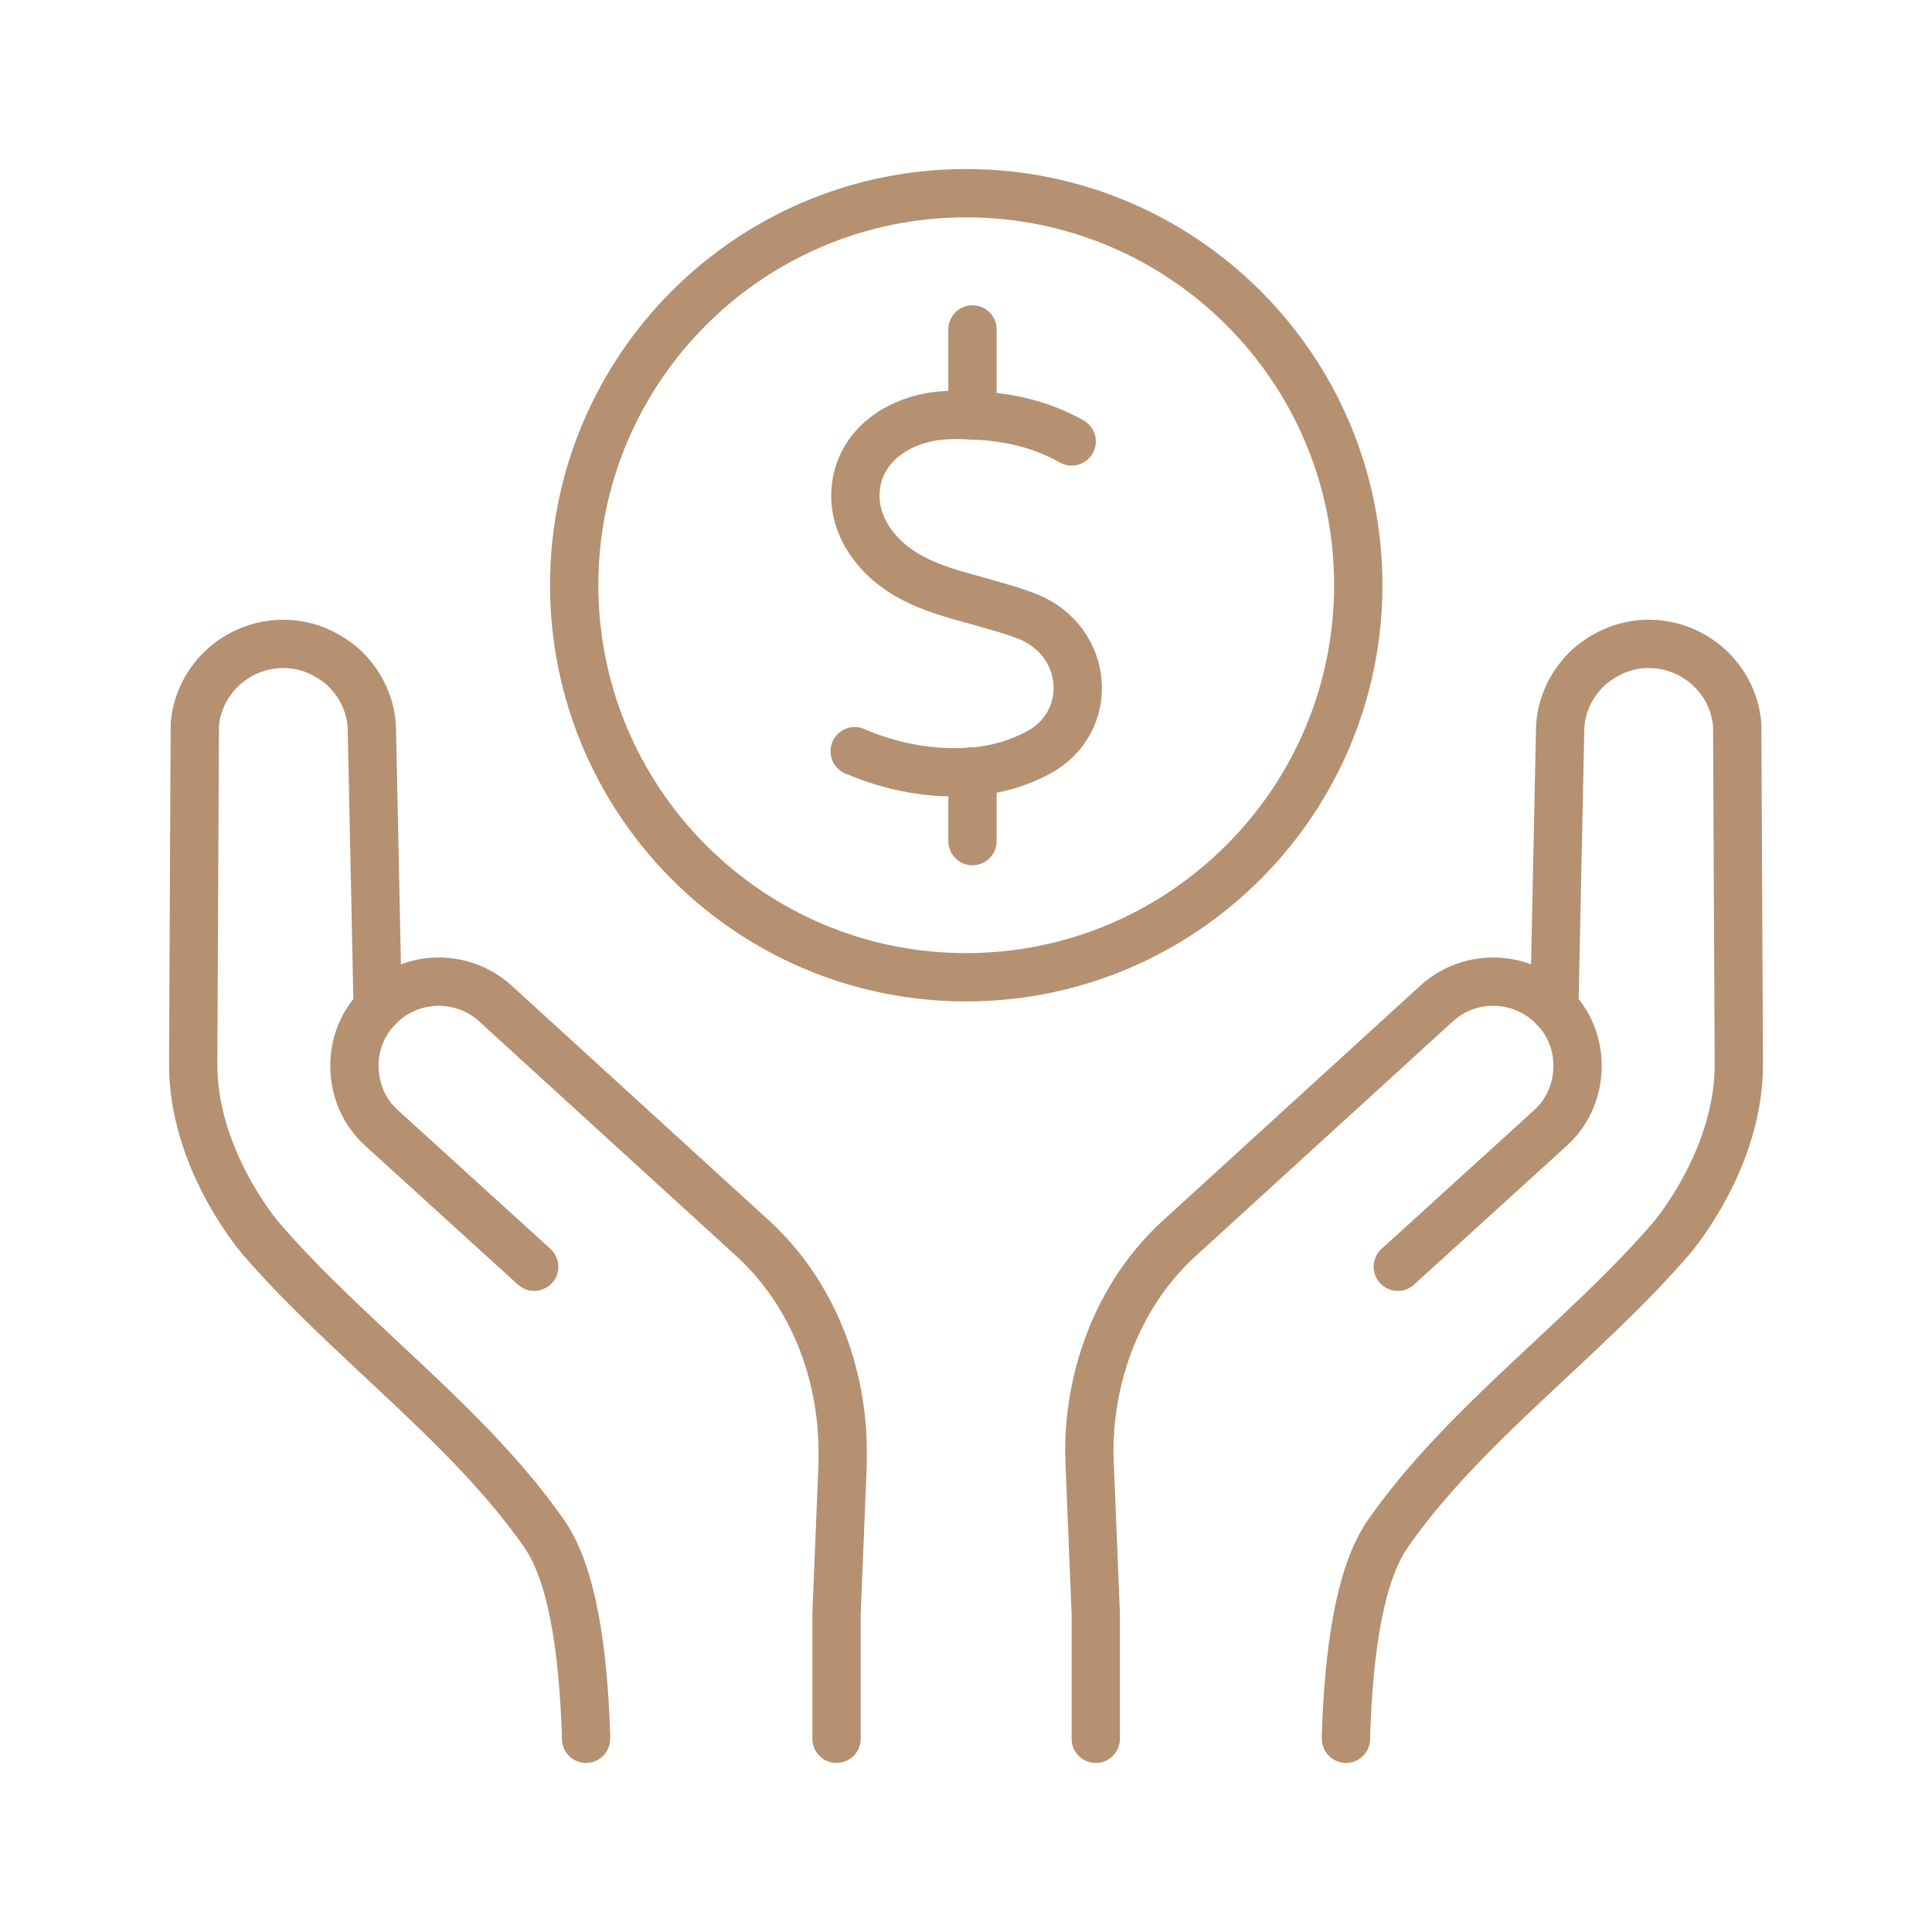 <svg width="80" height="80" viewBox="0 0 80 80" fill="none" xmlns="http://www.w3.org/2000/svg">
<path d="M45.373 72V66.827L45.12 60.6C45.12 60.44 45.106 60.267 45.106 60.107C45.106 56.813 46.373 53.533 48.813 51.293L59.493 41.547C60.893 40.28 63.053 40.36 64.36 41.733C64.36 41.747 64.4 41.787 64.427 41.8C65.08 42.52 65.36 43.413 65.32 44.293C65.28 45.2 64.906 46.067 64.2 46.707L57.88 52.453" stroke="#B59071" stroke-width="2" stroke-linecap="round" stroke-linejoin="round"/>
<path d="M64.361 41.733L64.601 30.266C64.601 29.239 65.068 28.293 65.801 27.613C66.174 27.293 66.614 27.026 67.108 26.852C69.361 26.106 71.708 27.639 71.934 29.986L72.001 43.999C72.041 47.919 69.334 51.119 69.228 51.253C65.614 55.453 60.614 58.986 57.468 63.506C56.294 65.199 55.854 68.346 55.734 71.826C55.734 71.879 55.734 71.946 55.734 71.999" stroke="#B59071" stroke-width="2" stroke-linecap="round" stroke-linejoin="round"/>
<path d="M22.119 52.453L15.8 46.707C15.093 46.067 14.72 45.2 14.68 44.293C14.639 43.413 14.919 42.52 15.573 41.8C15.6 41.787 15.626 41.747 15.639 41.733C16.946 40.36 19.106 40.28 20.506 41.547L31.186 51.293C33.626 53.533 34.893 56.813 34.893 60.107C34.893 60.267 34.893 60.44 34.893 60.6L34.639 66.827V72" stroke="#B59071" stroke-width="2" stroke-linecap="round" stroke-linejoin="round"/>
<path d="M15.64 41.733L15.4 30.266C15.4 29.239 14.934 28.293 14.2 27.613C13.827 27.293 13.387 27.026 12.894 26.852C10.64 26.106 8.294 27.639 8.067 29.986L8 43.999C7.96 47.919 10.667 51.119 10.774 51.253C14.387 55.453 19.387 58.986 22.534 63.506C23.707 65.199 24.147 68.346 24.267 71.826C24.267 71.879 24.267 71.946 24.267 71.999" stroke="#B59071" stroke-width="2" stroke-linecap="round" stroke-linejoin="round"/>
<path d="M56.243 24.227C56.243 33.187 48.963 40.467 40.003 40.467C31.043 40.467 23.776 33.187 23.776 24.227C23.776 15.267 31.043 8 40.003 8C48.963 8 56.243 15.253 56.243 24.227Z" stroke="#B59071" stroke-width="2" stroke-linecap="round" stroke-linejoin="round"/>
<path d="M35.39 31.106C36.87 31.746 38.603 32.093 40.27 31.946C40.31 31.96 40.363 31.946 40.403 31.946C41.31 31.853 42.176 31.6 43.003 31.16C45.376 29.866 45.083 26.546 42.563 25.533C41.83 25.24 41.056 25.053 40.283 24.826C39.443 24.6 38.563 24.346 37.803 23.946C36.31 23.173 35.243 21.733 35.443 20.146C35.656 18.333 37.403 17.226 39.336 17.186C39.656 17.173 39.963 17.186 40.27 17.2C41.723 17.253 43.096 17.559 44.376 18.279" stroke="#B59071" stroke-width="2" stroke-linecap="round" stroke-linejoin="round"/>
<path d="M40.268 34.828V31.948" stroke="#B59071" stroke-width="2" stroke-linecap="round" stroke-linejoin="round"/>
<path d="M40.268 17.202V13.642" stroke="#B59071" stroke-width="2" stroke-linecap="round" stroke-linejoin="round"/>
</svg>
